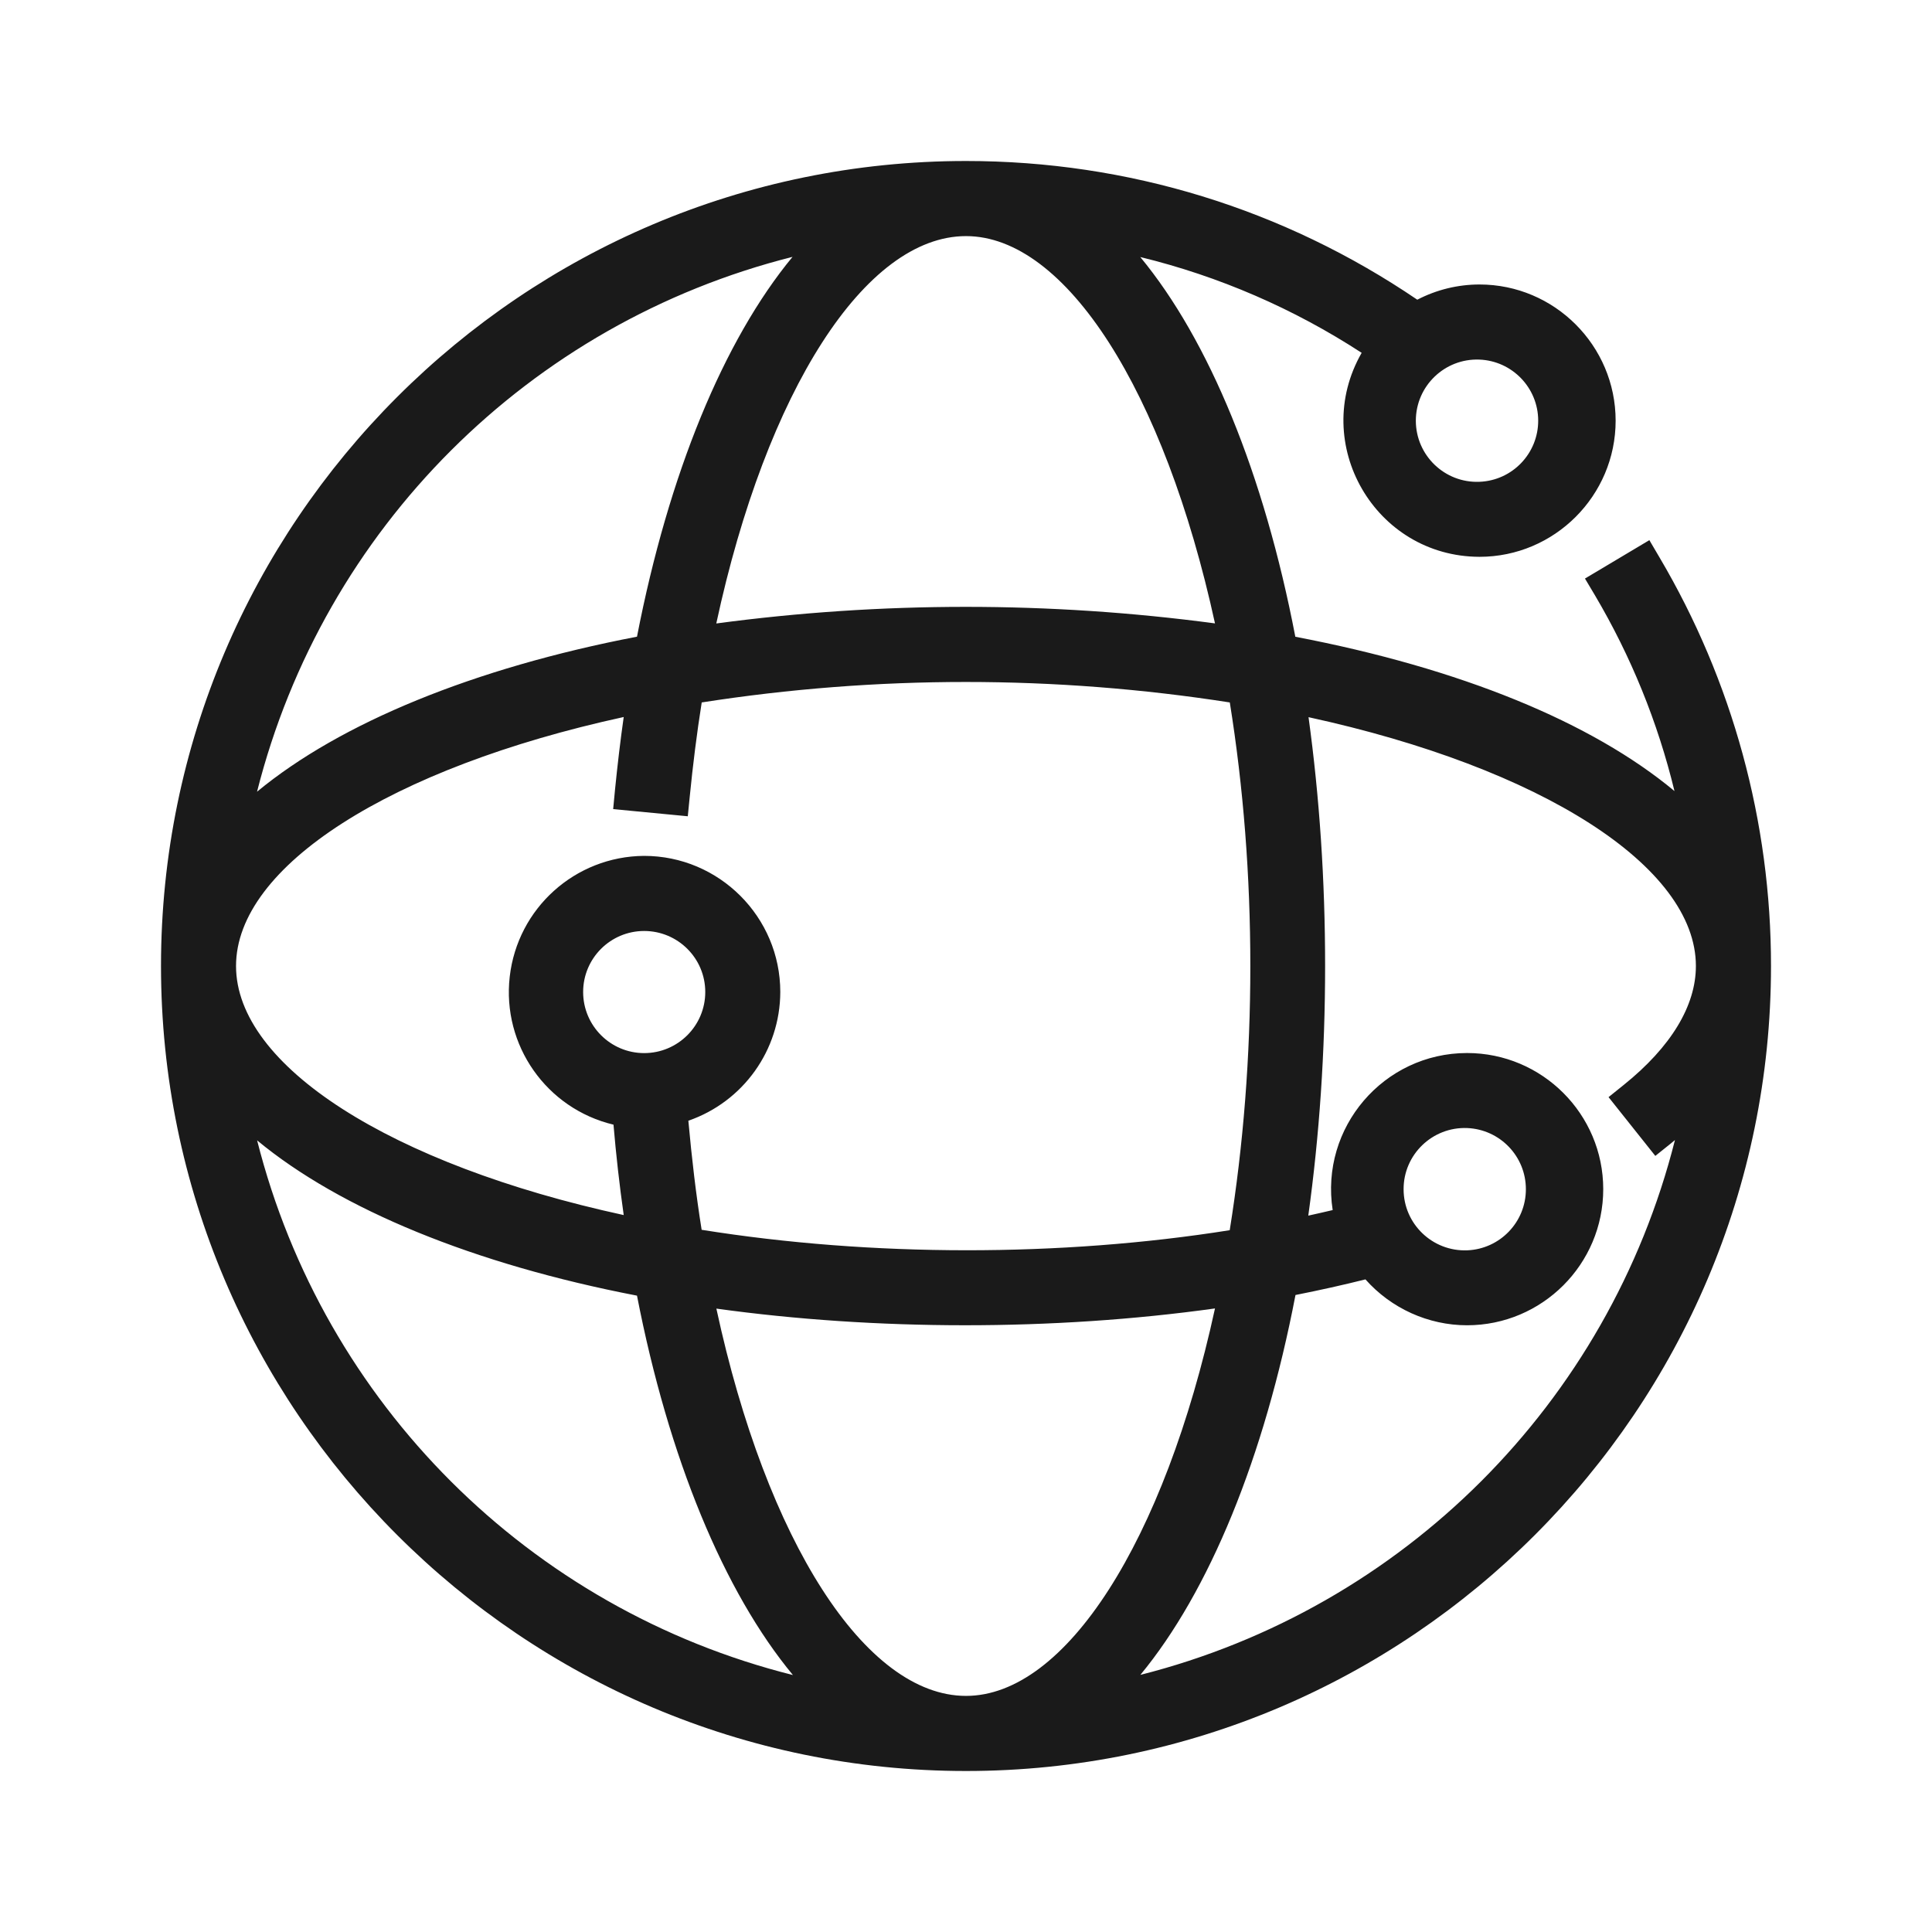 <svg xmlns="http://www.w3.org/2000/svg" xmlns:xlink="http://www.w3.org/1999/xlink" fill="none" version="1.1" width="24" height="24" viewBox="0 0 24 24"><defs><clipPath id="master_svg0_1356_18640/1356_18322"><rect x="0" y="0" width="24" height="24" rx="0"/></clipPath></defs><g clip-path="url(#master_svg0_1356_18640/1356_18322)"><g><path d="M12,22C6.487,22,2,17.513,2,12C2,6.487,6.487,2,12,2C14.012,2,15.946,2.595,17.606,3.723C17.845,3.599,18.11,3.534,18.379,3.534C19.311,3.534,20.07,4.294,20.07,5.226C20.07,6.157,19.311,6.917,18.379,6.917C17.081,6.914,16.269,5.51,16.915,4.383C16.072,3.834,15.142,3.431,14.165,3.193C15.018,4.224,15.702,5.885,16.091,7.91C18.142,8.302,19.773,8.971,20.801,9.827C20.594,8.972,20.261,8.153,19.813,7.395L19.689,7.187L20.489,6.71L20.613,6.921C21.522,8.459,22.001,10.213,22,12C22,17.513,17.513,22,12,22ZM8.899,16.256C9.523,19.149,10.751,21.067,12,21.067C13.238,21.067,14.463,19.148,15.093,16.254C13.084,16.534,10.877,16.53,8.899,16.256L8.899,16.256ZM3.194,14.166C4.021,17.436,6.578,19.988,9.85,20.808C8.994,19.776,8.306,18.116,7.913,16.095C5.889,15.705,4.227,15.022,3.194,14.166ZM16.093,16.087C15.704,18.11,15.021,19.771,14.166,20.806C17.432,19.979,19.982,17.428,20.807,14.162L20.754,14.206L20.563,14.359L19.982,13.629L20.171,13.477C20.757,13.006,21.067,12.495,21.067,12C21.067,10.763,19.149,9.539,16.255,8.909C16.391,9.898,16.461,10.935,16.461,12C16.461,13.066,16.39,14.107,16.252,15.101C16.355,15.078,16.455,15.056,16.555,15.032C16.396,14.007,17.188,13.082,18.224,13.081C19.157,13.081,19.916,13.839,19.916,14.772C19.916,15.705,19.157,16.463,18.224,16.463C17.742,16.463,17.28,16.252,16.962,15.893C16.687,15.962,16.395,16.027,16.093,16.087ZM18.226,14.013C17.794,13.996,17.435,14.342,17.436,14.773C17.436,15.205,17.796,15.549,18.227,15.532C18.634,15.515,18.956,15.18,18.955,14.772C18.955,14.364,18.633,14.03,18.226,14.013ZM8.716,15.277C10.828,15.615,13.181,15.615,15.276,15.282C15.446,14.224,15.532,13.122,15.532,12.001C15.532,10.879,15.446,9.779,15.277,8.726C13.103,8.387,10.891,8.387,8.717,8.726C8.656,9.11,8.607,9.504,8.568,9.898L8.544,10.14L7.617,10.051L7.64,9.809C7.671,9.502,7.706,9.201,7.748,8.907C4.852,9.538,2.932,10.762,2.932,12C2.932,13.239,4.852,14.465,7.748,15.094C7.695,14.721,7.653,14.346,7.621,13.971C6.788,13.772,6.235,12.983,6.332,12.133C6.429,11.282,7.145,10.638,8.001,10.632C8.934,10.632,9.693,11.391,9.693,12.323C9.691,13.045,9.233,13.686,8.551,13.922C8.593,14.385,8.646,14.839,8.716,15.277ZM8.002,11.565C7.584,11.565,7.244,11.904,7.244,12.323C7.244,12.742,7.584,13.082,8.002,13.082C8.421,13.082,8.761,12.742,8.761,12.323C8.761,11.904,8.421,11.565,8.002,11.565ZM9.845,3.191C6.575,4.014,4.02,6.566,3.193,9.835C4.227,8.98,5.888,8.298,7.913,7.909C8.306,5.885,8.99,4.226,9.845,3.191ZM12,2.933C10.749,2.933,9.521,4.852,8.898,7.745C10.953,7.47,13.037,7.47,15.093,7.744C14.462,4.851,13.238,2.933,12,2.933ZM18.378,4.467C17.947,4.45,17.588,4.795,17.588,5.227C17.589,5.658,17.948,6.003,18.379,5.985C18.787,5.969,19.108,5.633,19.108,5.226C19.108,4.818,18.785,4.483,18.378,4.467Z" fill="#1A1A1A" fill-opacity="1"/></g></g></svg>